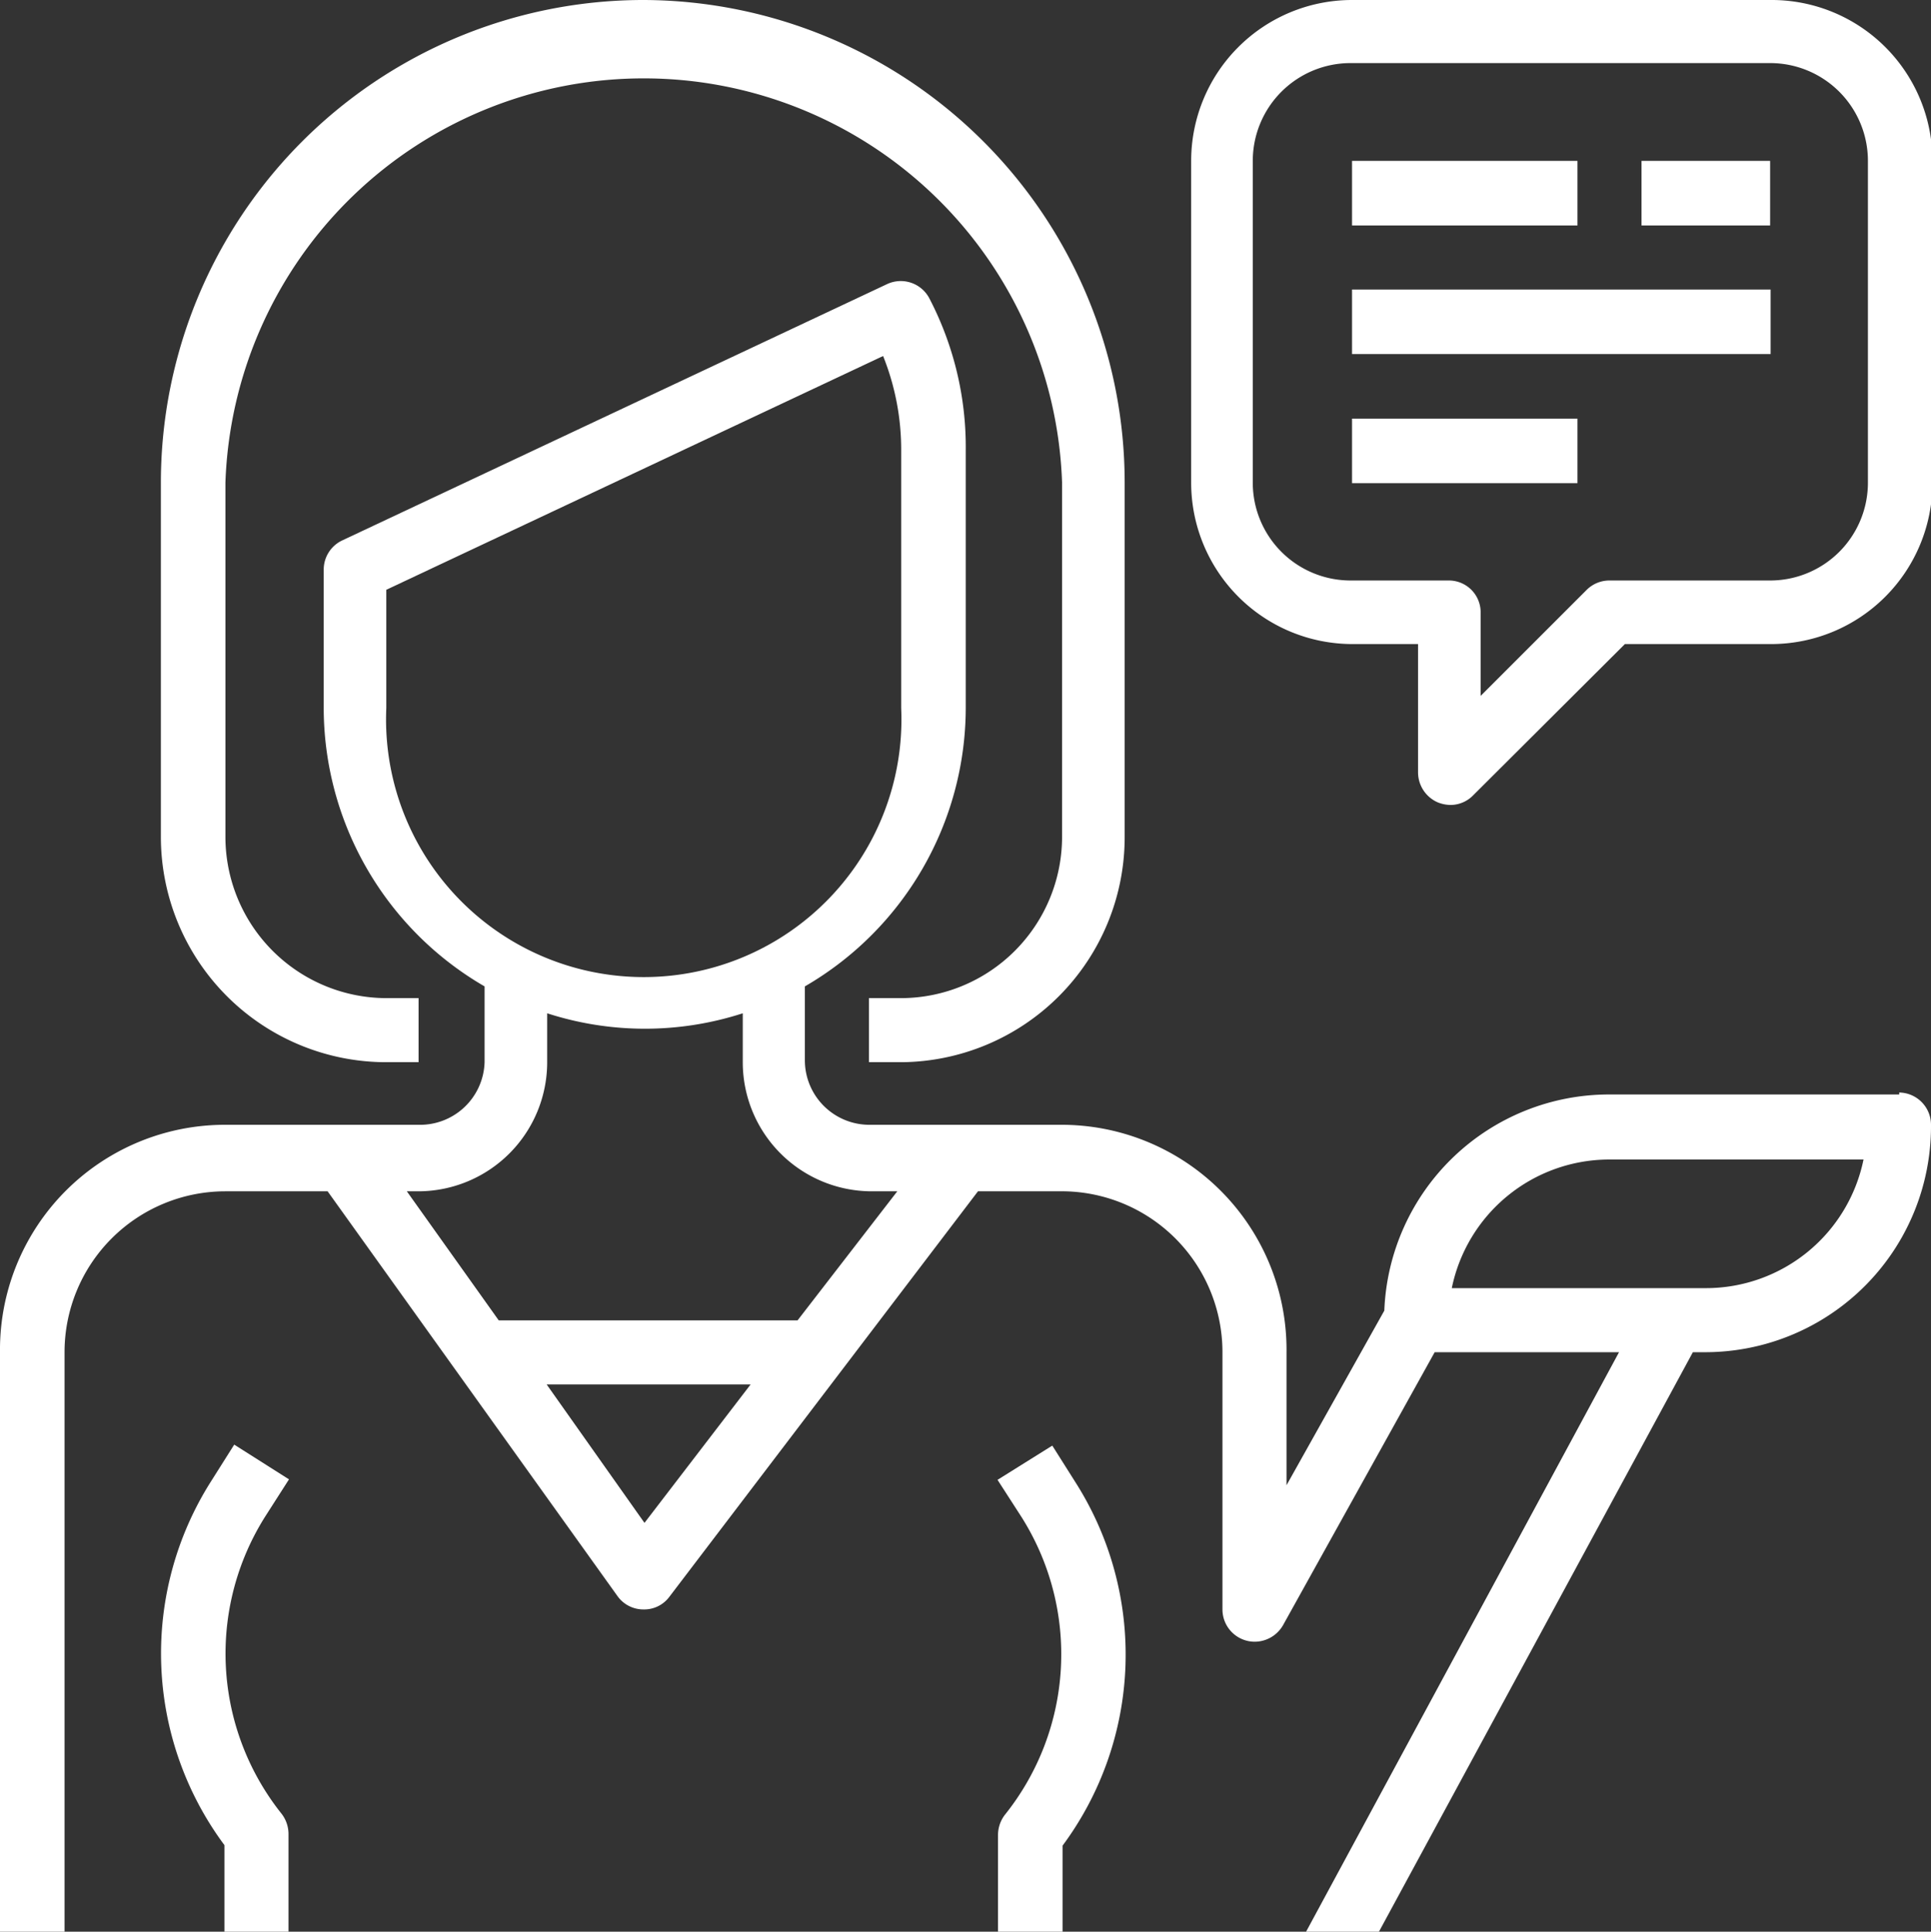 <svg xmlns="http://www.w3.org/2000/svg" viewBox="0 0 39.49 39.5"><rect x="0" y="0" width="39.49" height="39.5" fill="#333333" stroke="none"/><defs><style>.cls-1{fill:#fff}</style></defs><g id="Layer_2" data-name="Layer 2"><g id="Layer_1-2" data-name="Layer 1"><path class="cls-1" d="M13.17 0a9.87 9.87 0 0 0-9.88 9.87v7.25a4.61 4.61 0 0 0 4.61 4.6h.66v-1.31H7.9a3.3 3.3 0 0 1-3.29-3.29V9.87a8.56 8.56 0 0 1 17.11 0v7.25a3.3 3.3 0 0 1-3.29 3.29h-.66v1.31h.66a4.6 4.6 0 0 0 4.57-4.6V9.87A9.87 9.87 0 0 0 13.17 0M5.43 31l.48-.75-1.12-.71-.48.76a6.57 6.57 0 0 0 .28 7.43v1.77H5.9v-2a.68.68 0 0 0-.14-.41A5.25 5.25 0 0 1 5.43 31M36.2 0h-8.55a3.29 3.29 0 0 0-3.29 3.29v6.58a3.3 3.3 0 0 0 3.29 3.3H29v2.63a.67.67 0 0 0 .41.61.74.74 0 0 0 .25.05.65.65 0 0 0 .47-.2l3.1-3.09h3a3.3 3.3 0 0 0 3.29-3.3V3.29A3.29 3.29 0 0 0 36.2 0m2 9.87a2 2 0 0 1-2 2h-3.29a.66.66 0 0 0-.46.19l-2.17 2.17v-1.7a.65.65 0 0 0-.66-.66h-2a2 2 0 0 1-2-2V3.29a2 2 0 0 1 2-2h8.58a2 2 0 0 1 2 2z"/><path class="cls-1" d="M27.65 3.29h4.61v1.32h-4.61zm5.92 0h2.63v1.32h-2.63zm-5.92 2.63h8.56v1.32h-8.56zm0 2.64h4.61v1.32h-4.61zM22 30.32l-.48-.76-1.12.7.49.76a5.25 5.25 0 0 1-.34 6.09.68.68 0 0 0-.14.41v2h1.32v-1.78a6.56 6.56 0 0 0 .27-7.42"/><path class="cls-1" d="M38.84 22.38h-5.93a4.6 4.6 0 0 0-4.6 4.42l-2 3.57v-2.72A4.6 4.6 0 0 0 21.72 23h-3.95a1.32 1.32 0 0 1-1.31-1.32v-1.51a6.59 6.59 0 0 0 3.29-5.69V9.22A6.58 6.58 0 0 0 19 6.09a.66.66 0 0 0-.86-.28L7 11.05a.66.66 0 0 0-.38.6v2.83a6.59 6.59 0 0 0 3.29 5.69v1.55A1.32 1.32 0 0 1 8.56 23H4.61A4.6 4.6 0 0 0 0 27.65V39.5h1.32V27.65a3.29 3.29 0 0 1 3.29-3.29H6.7l5.93 8.28a.65.65 0 0 0 .53.27.64.64 0 0 0 .53-.26L20 24.36h1.77A3.29 3.29 0 0 1 25 27.65v5.26a.66.66 0 0 0 .66.66.67.67 0 0 0 .58-.34l3.1-5.58h3.77l-6.4 11.85h1.49l6.42-11.85h.27a4.62 4.62 0 0 0 4.6-4.65.66.66 0 0 0-.65-.66M7.9 14.48v-2.42l10.16-4.78a5.15 5.15 0 0 1 .37 1.94v5.26a5.27 5.27 0 1 1-10.53 0m5.28 16.66l-2-2.83h4.17zM16.31 27H10.2l-1.88-2.64h.24a2.64 2.64 0 0 0 2.63-2.64v-1a6.5 6.5 0 0 0 4 0v1a2.64 2.64 0 0 0 2.63 2.64h.53zm18.58-.66h-5.2a3.29 3.29 0 0 1 3.22-2.63h5.2a3.29 3.29 0 0 1-3.22 2.63"/></g></g></svg>